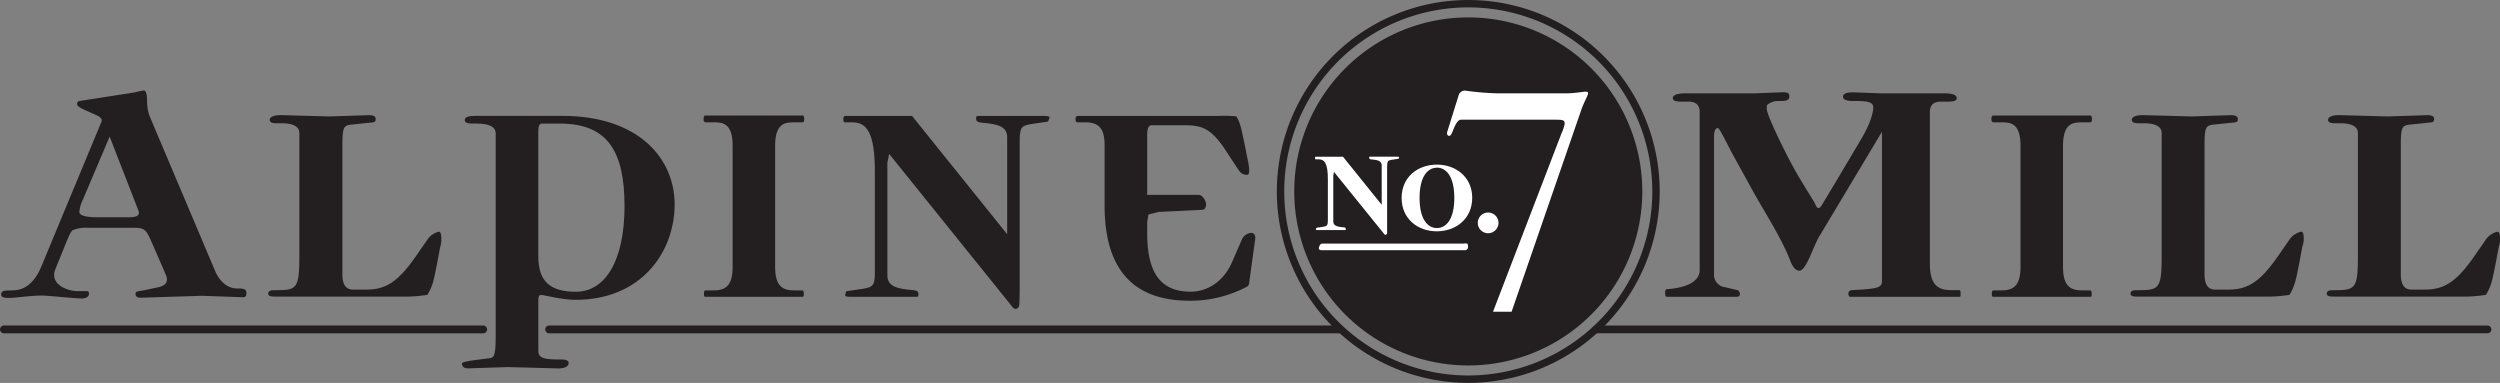 <svg xmlns="http://www.w3.org/2000/svg" viewBox="0 0 507.11 77.67"><rect x="0" y="0" width="507.11" height="77.67" fill="#808080" stroke="none"/><defs><style>.cls-1{fill:#231f20;}.cls-2,.cls-4,.cls-5,.cls-6{fill:none;stroke:#231f20;stroke-miterlimit:10;}.cls-2{stroke-width:1.5px;}.cls-3{fill:#fff;}.cls-4,.cls-5,.cls-6{stroke-linecap:round;}.cls-4{stroke-width:1.59px;}.cls-5{stroke-width:1.59px;}.cls-6{stroke-width:1.57px;}</style></defs><title>Alpine-Mill</title><g id="Layer_2" data-name="Layer 2"><g id="Layer_1-2" data-name="Layer 1"><path class="cls-1" d="M17.47,59.05c.39,0,.58.09.58.48,0,.59-.39.88-1.17,1-1.07.1-6.91-.58-8.47-.58-2.14,0-5.54.49-6.52.49s-1.65-.1-1.65-.68c0-1,1-.78,2.72-.88S6.86,57.78,8.41,54l12.17-29.3c.1-.29.2-.78-1.07-1.36l-2.24-1c-.87-.39-1.65-.78-1.65-1.27,0-.19.19-.58.48-.58l11.3-1.76a11.88,11.88,0,0,1,1.75-.38c.48,0,.68.77.68,2.14a9.16,9.16,0,0,0,.49,3L43.65,55c1,2.34,2.73,3.51,4.38,3.51s1.95.2,1.95,1c0,.59-.2.78-.78.78L40.93,60l-12.37.39c-.77,0-1.07-.29-1.07-.78s.3-.49,1.46-.68l2.83-.59c2-.38,2.43-1.26,1.85-2.63L30.8,49.21c-1.07-2.43-1.36-3-3.5-3H17.86a7,7,0,0,0-3.12.48c-.29.29-.39.29-1.17,2.14l-2.33,5.75c-1.27,3.11,2.43,4.48,4.57,4.48Zm-.68-18.5A6.54,6.54,0,0,0,16.1,43c0,.68,1.17,1.07,3.7,1.07h6.43c1.26,0,1.94-.29,1.94-.87a1.15,1.15,0,0,0-.09-.49l-5.84-15Z"/><path class="cls-1" d="M89.29,50.09l-.7,3.72c-.6,2.94-.77,4.15-1.9,6a31,31,0,0,1-3.81.35H55.62c-.78,0-1.21-.17-1.21-.6s.34-.7,1.12-.7h.61c4.15,0,4.58-.43,4.58-7.18V27c0-1.3-1.21-2-3.63-2H56c-.86,0-1.29-.25-1.29-.69,0-.6.86-1,2.51-.95l9.6.26,8-.26c1,0,1.38.26,1.38.78s-.17.61-.6.69l-4.25.44c-1.64.16-1.9.51-1.9,4.23V55.62c0,2.08.69,3.12,2.16,3.12h2.69c4,0,6.49-1.56,10.3-7.1l2.08-3A3.84,3.84,0,0,1,89,47c.34,0,.52.43.52,1.39A4.66,4.66,0,0,1,89.29,50.09Z"/><path class="cls-1" d="M116.72,60.82c-2.77,0-6.4-1-7-1-.34,0-.52.35-.52,1V71c0,1,.09,1.91,3.55,1.91h1.13c.95,0,1.47.26,1.47.69,0,.78-.87,1.21-2.51,1.12l-9.78-.26-8.14.26c-.78,0-1.21-.34-1.21-1,0-.26.86-.43,2.68-.69l2.77-.35c.95-.08,1.39-.26,1.39-4.32V27.06c0-1.3-1.3-2-3.9-2h-1c-.95,0-1.38-.26-1.38-.69,0-.61.69-.87,2.16-.87H114c15.67,0,22.85,8.74,22.85,18C136.8,51.12,130.14,60.82,116.72,60.82Zm-3.11-35.75h-3.72c-.52,0-.7.69-.7,1.47V52c0,4.76,2.08,7.18,7.62,7.18,5.89,0,9.87-6.14,9.87-17.39C126.68,30.78,123.3,25.07,113.61,25.07Z"/><path class="cls-1" d="M162.7,24.81h-1.47c-1.81,0-4,0-4,4.76V54.15c0,4.07,1.65,4.76,4,4.76h1.47c.26,0,.35.18.35.61s0,.69-.26.69H143.05c-.25,0-.25-.25-.25-.69s.08-.61.34-.61h1.47c2.34,0,4-.69,4-4.76V29.57c0-4.76-2.16-4.76-4-4.76h-1.47c-.26,0-.43-.17-.43-.61s.09-.77.34-.77h19.74c.26,0,.34.26.34.77S163,24.81,162.7,24.81Z"/><path class="cls-1" d="M212.64,24.55c0,.09-.26.18-.52.18l-2.94.43c-1.82.34-2.34.51-2.34,3.2V58.57c0,2.25-.08,2.77-.08,3.2,0,.78-.78,1.21-1.3.61l-25.1-31.16L180,33V55.88c0,2.17,1.9,2.69,5,2.95,1,.08,1.3.26,1.3.86,0,.43-.09.52-.43.52H172.74c-1,0-1.38-.09-1.3-.35l.17-.69c0-.08.26-.17.52-.17l3-.43c1.81-.35,2.33-.52,2.33-3.21V34.76c0-8-1.73-9.95-4.58-9.95h-1.47c-.26,0-.35-.17-.35-.61s.09-.69.43-.69H185l19.3,24V27.84c0-2.17-1.91-2.68-5-2.94-1-.09-1.3-.26-1.3-.87,0-.43.08-.52.43-.52h13.16c.95,0,1.38.09,1.3.35Z"/><path class="cls-1" d="M253.49,56.57c-.08.61-.08,1.39-.51,1.56A24.54,24.54,0,0,1,241.29,61c-12.21,0-17.23-7.27-17.23-19.3V29.57c0-3.2-.86-4.76-4-4.76h-1.47c-.26,0-.43-.17-.43-.61s.17-.69.43-.69h28.48a28.74,28.74,0,0,1,3.72.09c.95,1.65,1,2.68,1.56,5.1l.69,3.47a15.47,15.47,0,0,1,.35,2.16c0,.78-.09,1.13-.43,1.13-1.13,0-1.48-.61-2-1.39l-2.33-3.55c-3-4.58-4.94-5.11-8.31-5.11h-6.75c-.61,0-.87.7-.87,2V39.53h10.39c.95,0,1.56,1.38,1.56,1.9,0,.35-.09,1.13-.87,1.13l-8.74.43-2.08.52-.26,1.56v2.16c0,7.36,2.17,11.94,8.83,11.94,2.34,0,6.32-1.12,8.48-6.23l2-4.58a2.37,2.37,0,0,1,1.73-1.13c.61,0,1,.43.87,1.3Z"/><path class="cls-1" d="M397.52,60.21H375.33c-.29,0-.39-.39-.39-.58a.69.69,0,0,1,.68-.78c5.55-.29,6.13-.49,6.13-2V26.72L369,48c-1.17,1.94-2.62,6.91-4,6.91-.87,0-1.46-1-1.85-2-1.65-4.47-5.84-10.9-7.88-14.7l-3.31-6c-1.66-3-3.12-6.23-3.51-6.23s-.77.39-.77,1.76V55.54a2.54,2.54,0,0,0,2.24,2.72l2.52.59c.2,0,.49.49.49.68,0,.49-.19.68-.78.68h-14c-.29,0-.39-.29-.39-.78s.1-.77.39-.77c4-.3,6.62-1.56,6.62-3.9v-32c0-1.46-.78-2.14-2.24-2.14h-1.36c-1.26,0-1.85-.2-1.85-.69,0-.68.88-1,2.73-1h14l5.16-.2c1.55-.09,1.75.2,1.75.88s-.58.88-1.66.88h-.68a3.44,3.44,0,0,0-2.24.87v.78c0,1.17,4.09,9.74,6.72,14.12L368,41c.39.68.68,2,1.56.58l3.6-6c1.36-2.34,3-5,4.67-7.89s2.14-5,2.14-5.84-.39-1.36-3.31-1.36h-.87c-1.27,0-1.95-.3-1.95-.88s.68-.88,2.05-.88l5.54.2h12.75c1.86,0,2.73.29,2.73,1,0,.49-.58.69-1.85.69h-1.36c-1.46,0-2.24.68-2.24,2.14V53.4c0,4.09,1.36,5.45,4.28,5.45h1.56c.39,0,.39.2.39.58S397.72,60.21,397.52,60.21Z"/><path class="cls-1" d="M423.94,24.81h-1.47c-1.82,0-4,0-4,4.76V54.15c0,4.07,1.64,4.76,4,4.76h1.47c.26,0,.35.18.35.61s0,.69-.26.69H404.29c-.26,0-.26-.25-.26-.69s.09-.61.35-.61h1.47c2.34,0,4-.69,4-4.76V29.57c0-4.76-2.16-4.76-4-4.76h-1.47c-.26,0-.44-.17-.44-.61s.09-.77.35-.77H424c.26,0,.34.26.34.77S424.2,24.81,423.94,24.81Z"/><path class="cls-1" d="M467,50.09l-.69,3.72c-.61,2.94-.78,4.15-1.9,6a31,31,0,0,1-3.81.35H433.37c-.78,0-1.21-.17-1.21-.6s.35-.7,1.13-.7h.6c4.16,0,4.59-.43,4.59-7.18V27c0-1.3-1.21-2-3.64-2h-1.12c-.87,0-1.3-.25-1.3-.69,0-.6.87-1,2.51-.95l9.61.26,8-.26c.95,0,1.39.26,1.39.78s-.18.61-.61.69l-4.24.44c-1.64.16-1.9.51-1.9,4.23V55.62c0,2.08.69,3.12,2.16,3.12H452c4,0,6.49-1.56,10.3-7.1l2.08-3A3.87,3.87,0,0,1,466.78,47c.35,0,.52.43.52,1.39A4.66,4.66,0,0,1,467,50.09Z"/><path class="cls-1" d="M506.86,50.09l-.7,3.72c-.6,2.94-.78,4.15-1.9,6a31,31,0,0,1-3.81.35H473.18c-.78,0-1.21-.17-1.21-.6s.35-.7,1.13-.7h.6c4.16,0,4.59-.43,4.59-7.18V27c0-1.3-1.21-2-3.64-2h-1.12c-.87,0-1.3-.25-1.3-.69,0-.6.87-1,2.51-.95l9.61.26,8-.26c1,0,1.39.26,1.39.78s-.18.61-.61.69l-4.24.44c-1.64.16-1.9.51-1.9,4.23V55.62c0,2.08.69,3.12,2.16,3.12h2.68c4,0,6.5-1.56,10.3-7.1l2.08-3A3.87,3.87,0,0,1,506.59,47c.35,0,.52.43.52,1.39A4.84,4.84,0,0,1,506.86,50.09Z"/><path class="cls-1" d="M333.13,38.83a35.3,35.3,0,1,1-35.3-35.3A35.3,35.3,0,0,1,333.13,38.83Z"/><path class="cls-2" d="M335.91,38.83A38.08,38.08,0,1,1,297.83.75,38.08,38.08,0,0,1,335.91,38.83Z"/><path class="cls-3" d="M297.61,49.42c.1.07.17.28.17.6a.64.64,0,0,1-.72.73l-29,0c-.36,0-.62-.18-.52-.52l.06-.21c.13-.41.33-.61.69-.61l28.6,0A1.6,1.6,0,0,1,297.61,49.42Z"/><path class="cls-3" d="M320.81,22.13l-14.19,41.1h-3.77L316.76,27a8,8,0,0,0,.63-1.88c0-.91-.49-.84-2.94-.84h-18.1c-.84,0-1.47,1.81-1.75,2.51s-.49.77-.7.77-.49-.35-.35-.77l2.31-7.41a1.32,1.32,0,0,1,1.33-1,57,57,0,0,0,6.43.55h14.26c1.39,0,3.42-.34,3.7-.34s.56.06.56.28C322.14,19.33,321.3,20.73,320.81,22.13Z"/><path class="cls-3" d="M283.73,32.16s-.11.07-.21.07l-1.2.18c-.74.14-.95.21-.95,1.3V46c0,.92,0,1.13,0,1.31s-.32.49-.53.24L270.59,34.87l-.14.74v9.3c0,.88.77,1.09,2,1.2.42,0,.53.1.53.35s0,.21-.18.21h-5.35c-.39,0-.56,0-.53-.14l.07-.28s.11-.07.21-.07l1.2-.18c.74-.14.95-.21.95-1.3V36.32c0-3.24-.7-4-1.87-4h-.59c-.11,0-.14-.07-.14-.25s0-.28.17-.28h5.5l7.85,9.75v-8c0-.88-.77-1.09-2-1.2-.43,0-.53-.1-.53-.35s0-.21.17-.21h5.36c.39,0,.56,0,.53.14Z"/><path class="cls-3" d="M291.47,46.92c-3.87,0-7.16-2.5-7.16-6.78s3.33-6.75,7.16-6.75,7.16,2.51,7.16,6.75S295.3,46.92,291.47,46.92Zm0-12.9c-1.9,0-3.52,1.81-3.52,6.12s1.62,6.12,3.52,6.12S295,44.45,295,40.14,293.37,34,291.47,34Z"/><path class="cls-3" d="M301.87,47.31a2.1,2.1,0,1,1,2.09-2.1A2.11,2.11,0,0,1,301.87,47.31Z"/><line class="cls-4" x1="0.8" y1="66.82" x2="98.01" y2="66.82"/><line class="cls-5" x1="111.39" y1="66.82" x2="271.78" y2="66.82"/><line class="cls-6" x1="323.75" y1="66.82" x2="504.58" y2="66.82"/></g></g></svg>